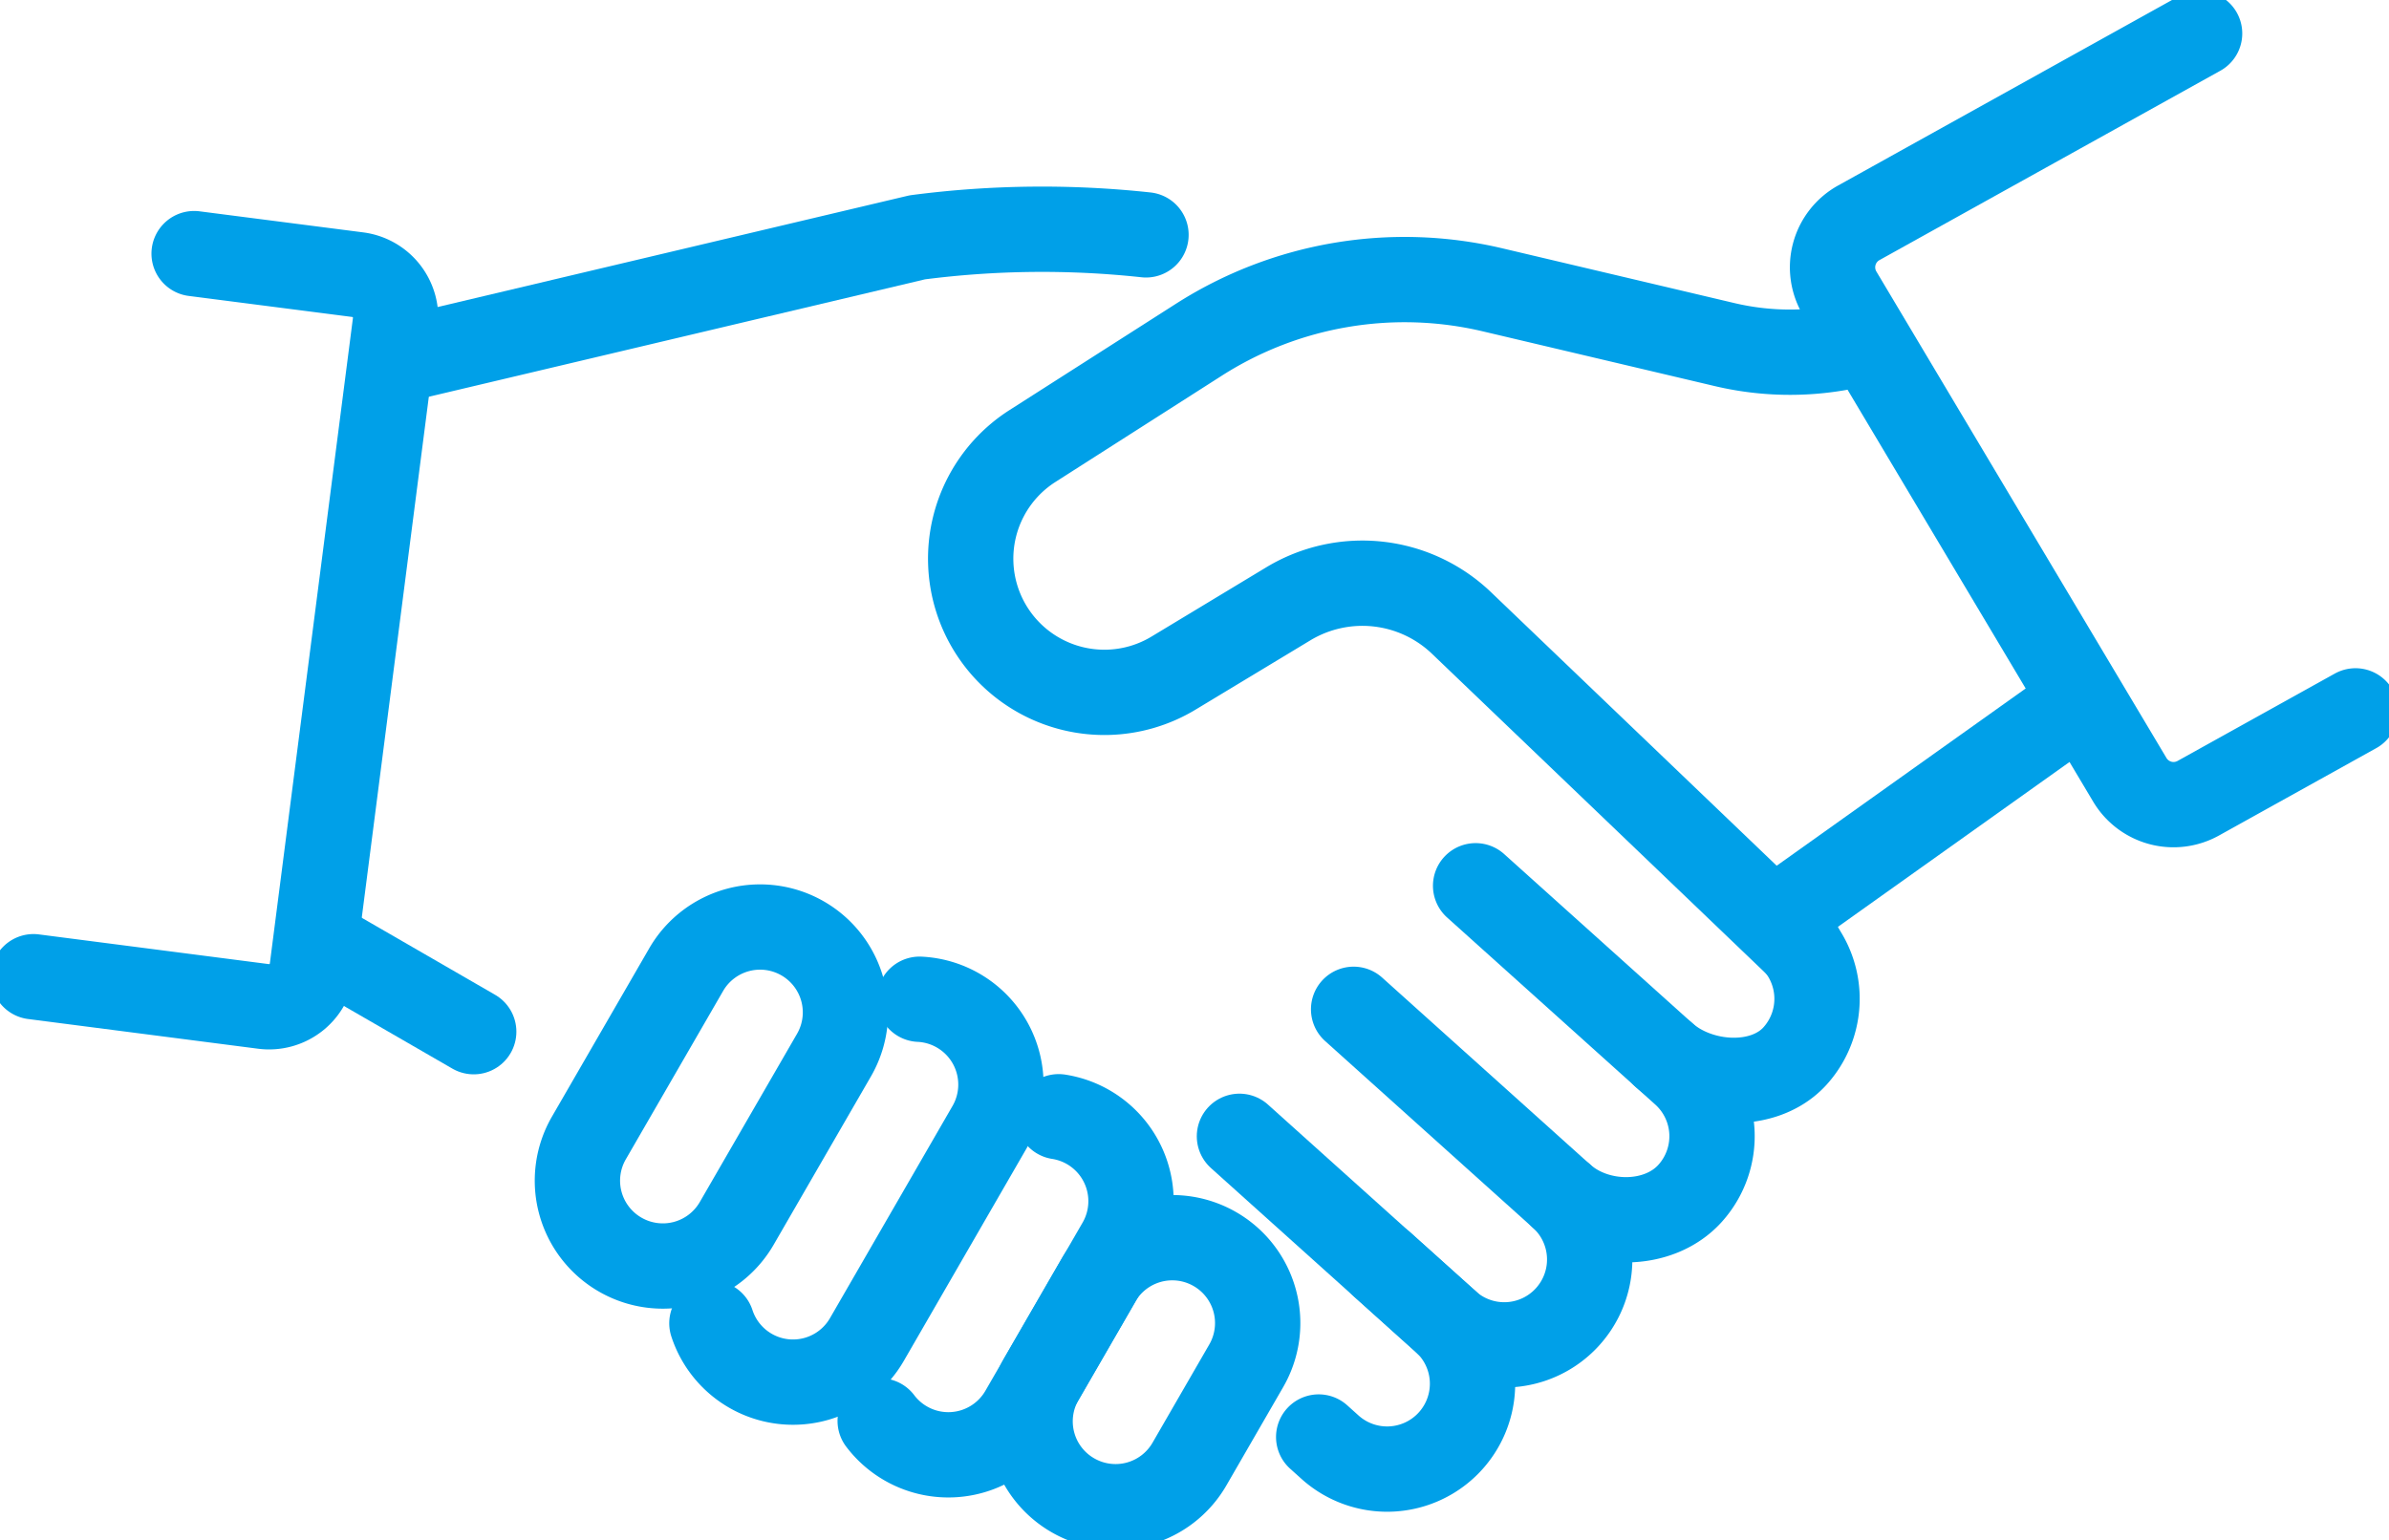 <svg xmlns="http://www.w3.org/2000/svg" width="140" height="90.282"><defs><clipPath id="a"><path data-name="長方形 23058" fill="none" d="M0 0h140v90.282H0z"/></clipPath></defs><g data-name="マスクグループ 97" clip-path="url(#a)" fill="none" stroke="#00a0e8" stroke-linecap="round" stroke-linejoin="round" stroke-width="5"><path data-name="パス 4078" d="M109.154 20.091a16.638 16.638 0 0 1-8.081.11l-13.618-3.214a22.383 22.383 0 0 0-17.19 2.922l-9.757 6.234a7.835 7.835 0 0 0 8.268 13.31l6.718-4.056a8.4 8.4 0 0 1 10.157 1.125l19.858 19.019"/><path data-name="線 17" d="m105.5 52.832 14.902-10.611"/><path data-name="線 18" d="m19.221 55.542 8.54 4.934"/><path data-name="パス 4079" d="m23.711 21.024 30.046-7.112a56.586 56.586 0 0 1 13.4-.145"/><path data-name="パス 4080" d="M36.34 73.54h0a5 5 0 0 0 6.836-1.832l5.7-9.864a5.003 5.003 0 1 0-8.668-5l-5.7 9.864a5 5 0 0 0 1.832 6.832Z"/><path data-name="パス 4081" d="M41.719 77.568a5 5 0 0 0 9.089.941l7.18-12.435a5.007 5.007 0 0 0-4.1-7.5"/><path data-name="パス 4082" d="M51.581 83.29a5.006 5.006 0 0 0 8.329-.514l5.7-9.864a5.008 5.008 0 0 0-3.569-7.45"/><path data-name="パス 4083" d="M62.871 87.649h0a5 5 0 0 0 6.836-1.832l3.325-5.758a5.005 5.005 0 0 0-8.669-5.005l-3.325 5.759a5 5 0 0 0 1.833 6.836Z"/><path data-name="パス 4084" d="M97.498 61.832c2.056 1.848 5.848 2.118 7.7.062a5 5 0 0 0-.377-7.067"/><path data-name="パス 4085" d="M91.518 70.122c2.056 1.848 5.678 1.884 7.526-.172a5 5 0 0 0-.377-7.068l-12.193-10.96"/><path data-name="パス 4086" d="M84.827 77.568a5.005 5.005 0 0 0 6.691-7.445L79.325 59.164"/><path data-name="線 19" d="m72.634 66.608 12.194 10.959"/><path data-name="パス 4087" d="m77.278 84.235.646.581a5.005 5.005 0 1 0 6.691-7.445l-3.627-3.26"/><path data-name="パス 4088" d="m11.376 14.867 9.587 1.234a2.544 2.544 0 0 1 2.2 2.852l-4.87 37.842a2.545 2.545 0 0 1-2.848 2.2L1.963 57.253"/><path data-name="パス 4089" d="m128.9 1.962-19.975 11.1a2.982 2.982 0 0 0-1.113 4.134l17 28.516a2.982 2.982 0 0 0 4.01 1.079l9.215-5.121"/></g></svg>